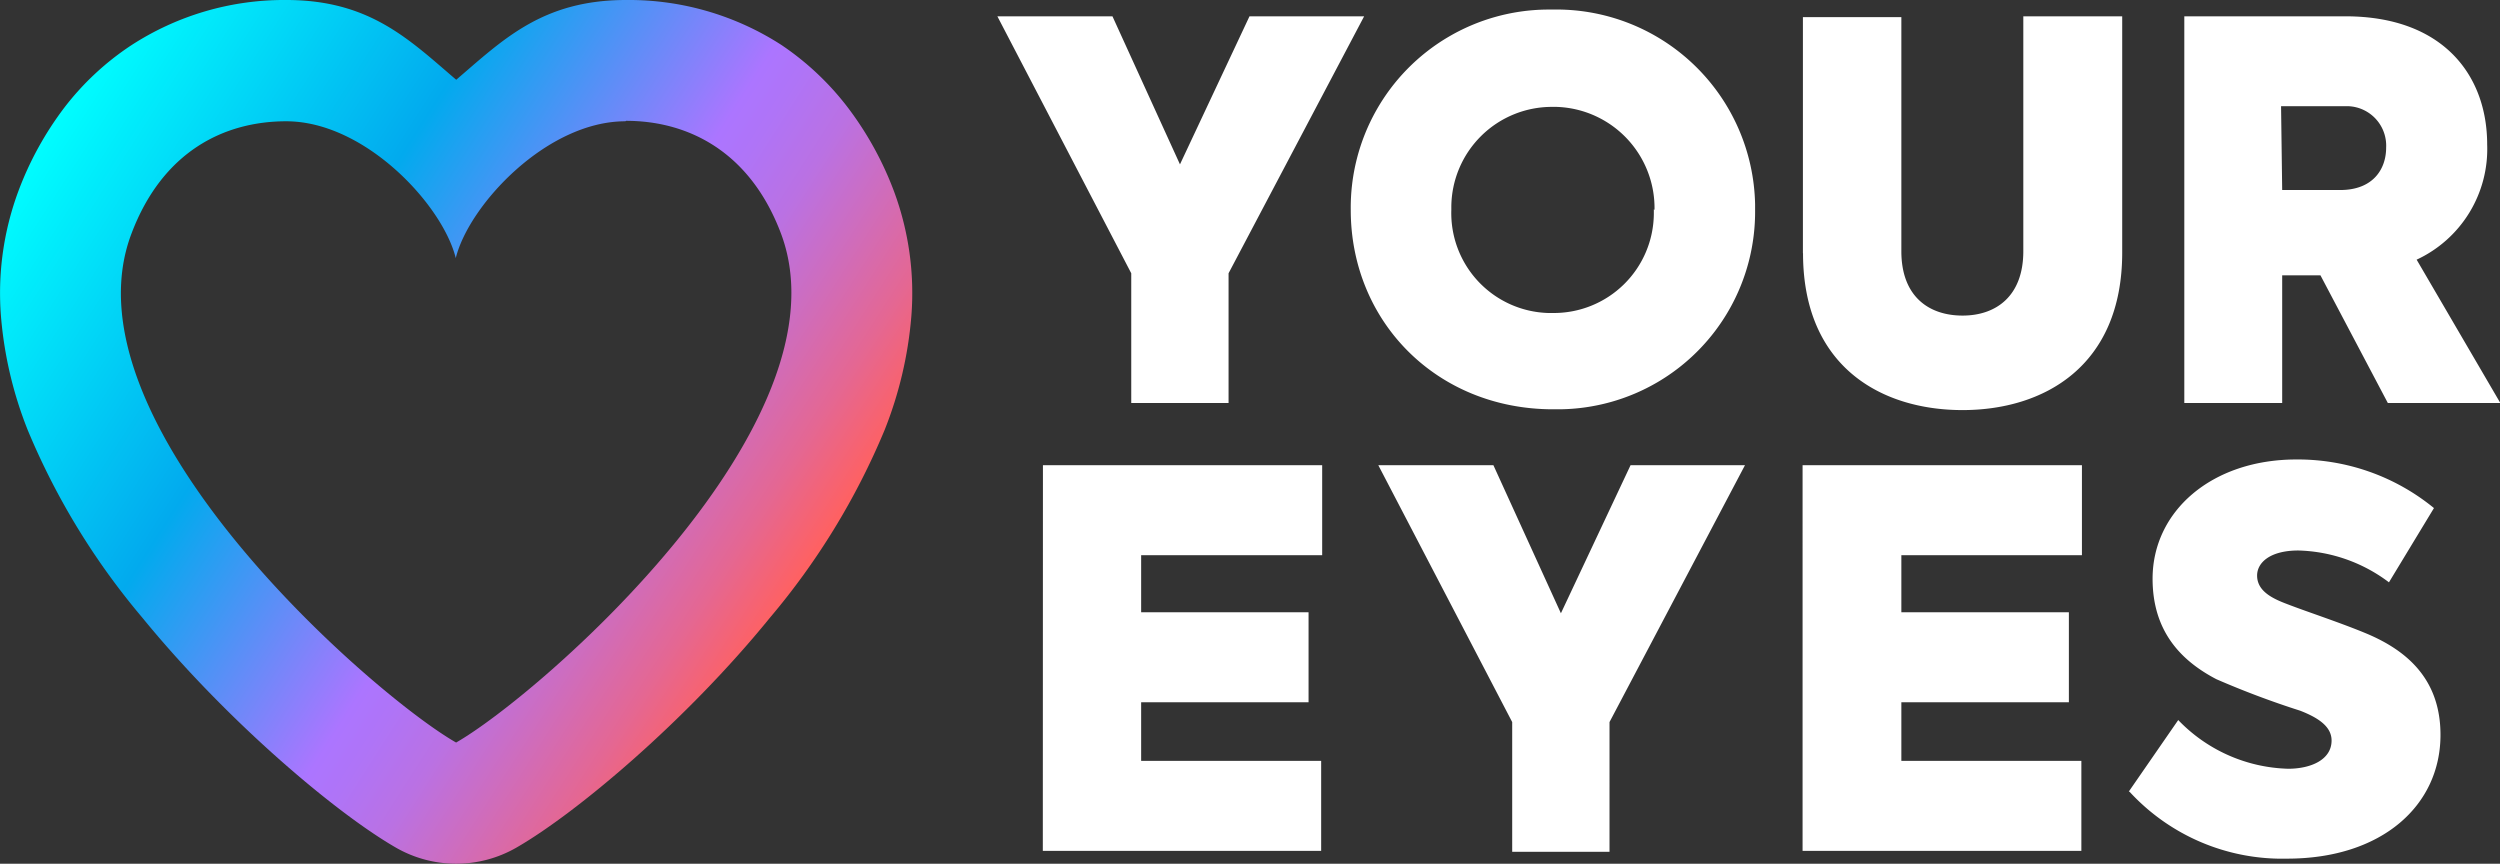 <svg xmlns="http://www.w3.org/2000/svg" xmlns:xlink="http://www.w3.org/1999/xlink" viewBox="0 0 222.21 76.77"><rect x="0" y="0" width="222.21" height="76.77" fill="#333333" stroke="none"/><defs><style>.cls-1{fill:url(#linear-gradient);}.cls-2{fill:#fff;}</style><linearGradient id="linear-gradient" x1="-521.43" y1="394.67" x2="-520.59" y2="394.16" gradientTransform="matrix(81.09, 0, 0, -76.77, 42286.63, 30309.72)" gradientUnits="userSpaceOnUse"><stop offset="0" stop-color="aqua"/><stop offset="0.36" stop-color="#02aaee"/><stop offset="0.65" stop-color="#ac75ff"/><stop offset="0.69" stop-color="#af74f7"/><stop offset="0.76" stop-color="#ba71e3"/><stop offset="0.83" stop-color="#cc6dc1"/><stop offset="0.92" stop-color="#e46793"/><stop offset="1" stop-color="#ff6161"/></linearGradient></defs><g id="Layer_2" data-name="Layer 2"><g id="Layer_1-2" data-name="Layer 1"><g id="Group_2307" data-name="Group 2307"><path id="Path_1356" data-name="Path 1356" class="cls-1" d="M55.65,10.74c5.47,0,11,2.69,13.76,10C75.75,37.57,47.9,61.8,40.54,66,33.18,61.8,5.33,37.57,11.68,20.78c2.77-7.35,8.28-10,13.76-10,7,0,13.9,7.43,15.07,12.16a0,0,0,0,0,0,0l0,0c1.17-4.73,8.1-12.16,15.07-12.16M55.65,0c-7.43,0-10.93,3.52-15.1,7.09C36.37,3.52,32.87,0,25.45,0h0A24.94,24.94,0,0,0,11.63,4.05a24.48,24.48,0,0,0-5.9,5.5A29.13,29.13,0,0,0,1.63,17,26,26,0,0,0,.09,28.16,35,35,0,0,0,2.47,38.24,63.7,63.7,0,0,0,12.65,54.9c7.48,9.16,17.19,17.36,22.54,20.44a10.74,10.74,0,0,0,10.71,0C51.25,72.26,61,64.06,68.44,54.9A63.7,63.7,0,0,0,78.62,38.24,35,35,0,0,0,81,28.16,26,26,0,0,0,79.46,17a29.36,29.36,0,0,0-4.1-7.44A24.89,24.89,0,0,0,69.46,4,25,25,0,0,0,55.64,0Z"/><path id="Path_1357" data-name="Path 1357" class="cls-2" d="M109.2,24.29V35.82h-8.65V24.29L88.65,1.45H98.88l6,13.16,6.18-13.16h10.19Zm10.86-5.63A17.61,17.61,0,0,1,137.47.85H138a17.66,17.66,0,0,1,18,17.3v.51a17.55,17.55,0,0,1-17.4,17.72h-.55C127.69,36.38,120.06,28.57,120.06,18.66Zm27,0a9,9,0,0,0-8.72-9.16H138a8.94,8.94,0,0,0-9,8.9v.27a8.88,8.88,0,0,0,8.6,9.15H138A8.89,8.89,0,0,0,147,19c0-.13,0-.27,0-.4Zm13.19,3.86v-21H169V22.33c0,4.05,2.47,5.72,5.44,5.72s5.4-1.72,5.4-5.72V1.45h8.79v21c0,10.14-7,14-14.19,14s-14.18-3.82-14.18-13.95Zm46,1.95h-3.4V35.82h-8.7V1.45h14.32c8.65,0,12.6,5.21,12.6,11.4a10.84,10.84,0,0,1-6.27,10.23l7.44,12.74h-10Zm-3.4-7.58H208c2.93,0,4.09-1.86,4.09-3.77a3.51,3.51,0,0,0-3.34-3.68h-6ZM92.7,41.35h24.82v8H101.43v5.07h14.88v8H101.43v5.21h16v8H92.69Zm50.36,22.83V75.71h-8.65V64.18l-11.9-22.83h10.23l6,13.16,6.19-13.16H155.1Zm17.16-22.83h24.83v8H169v5.07h14.89v8H169v5.21h16v8H160.22Zm29,29L193.61,64a14.07,14.07,0,0,0,9.77,4.33c2,0,3.86-.79,3.86-2.51,0-1.21-1.12-2-2.79-2.65A78.23,78.23,0,0,1,197,60.37c-3.12-1.63-5.67-4.23-5.67-8.93,0-6,5.25-10.6,12.78-10.6a19.09,19.09,0,0,1,12.23,4.32l-4,6.6a13.94,13.94,0,0,0-8.05-2.83c-2.51,0-3.67,1.07-3.67,2.23,0,1.44,1.49,2.09,2.74,2.56,1.82.7,4.65,1.62,7,2.6,3.63,1.53,6.56,4.09,6.56,9,0,6.28-5.21,11-13.63,11a18.43,18.43,0,0,1-14-5.94Z"/></g></g></g></svg>
